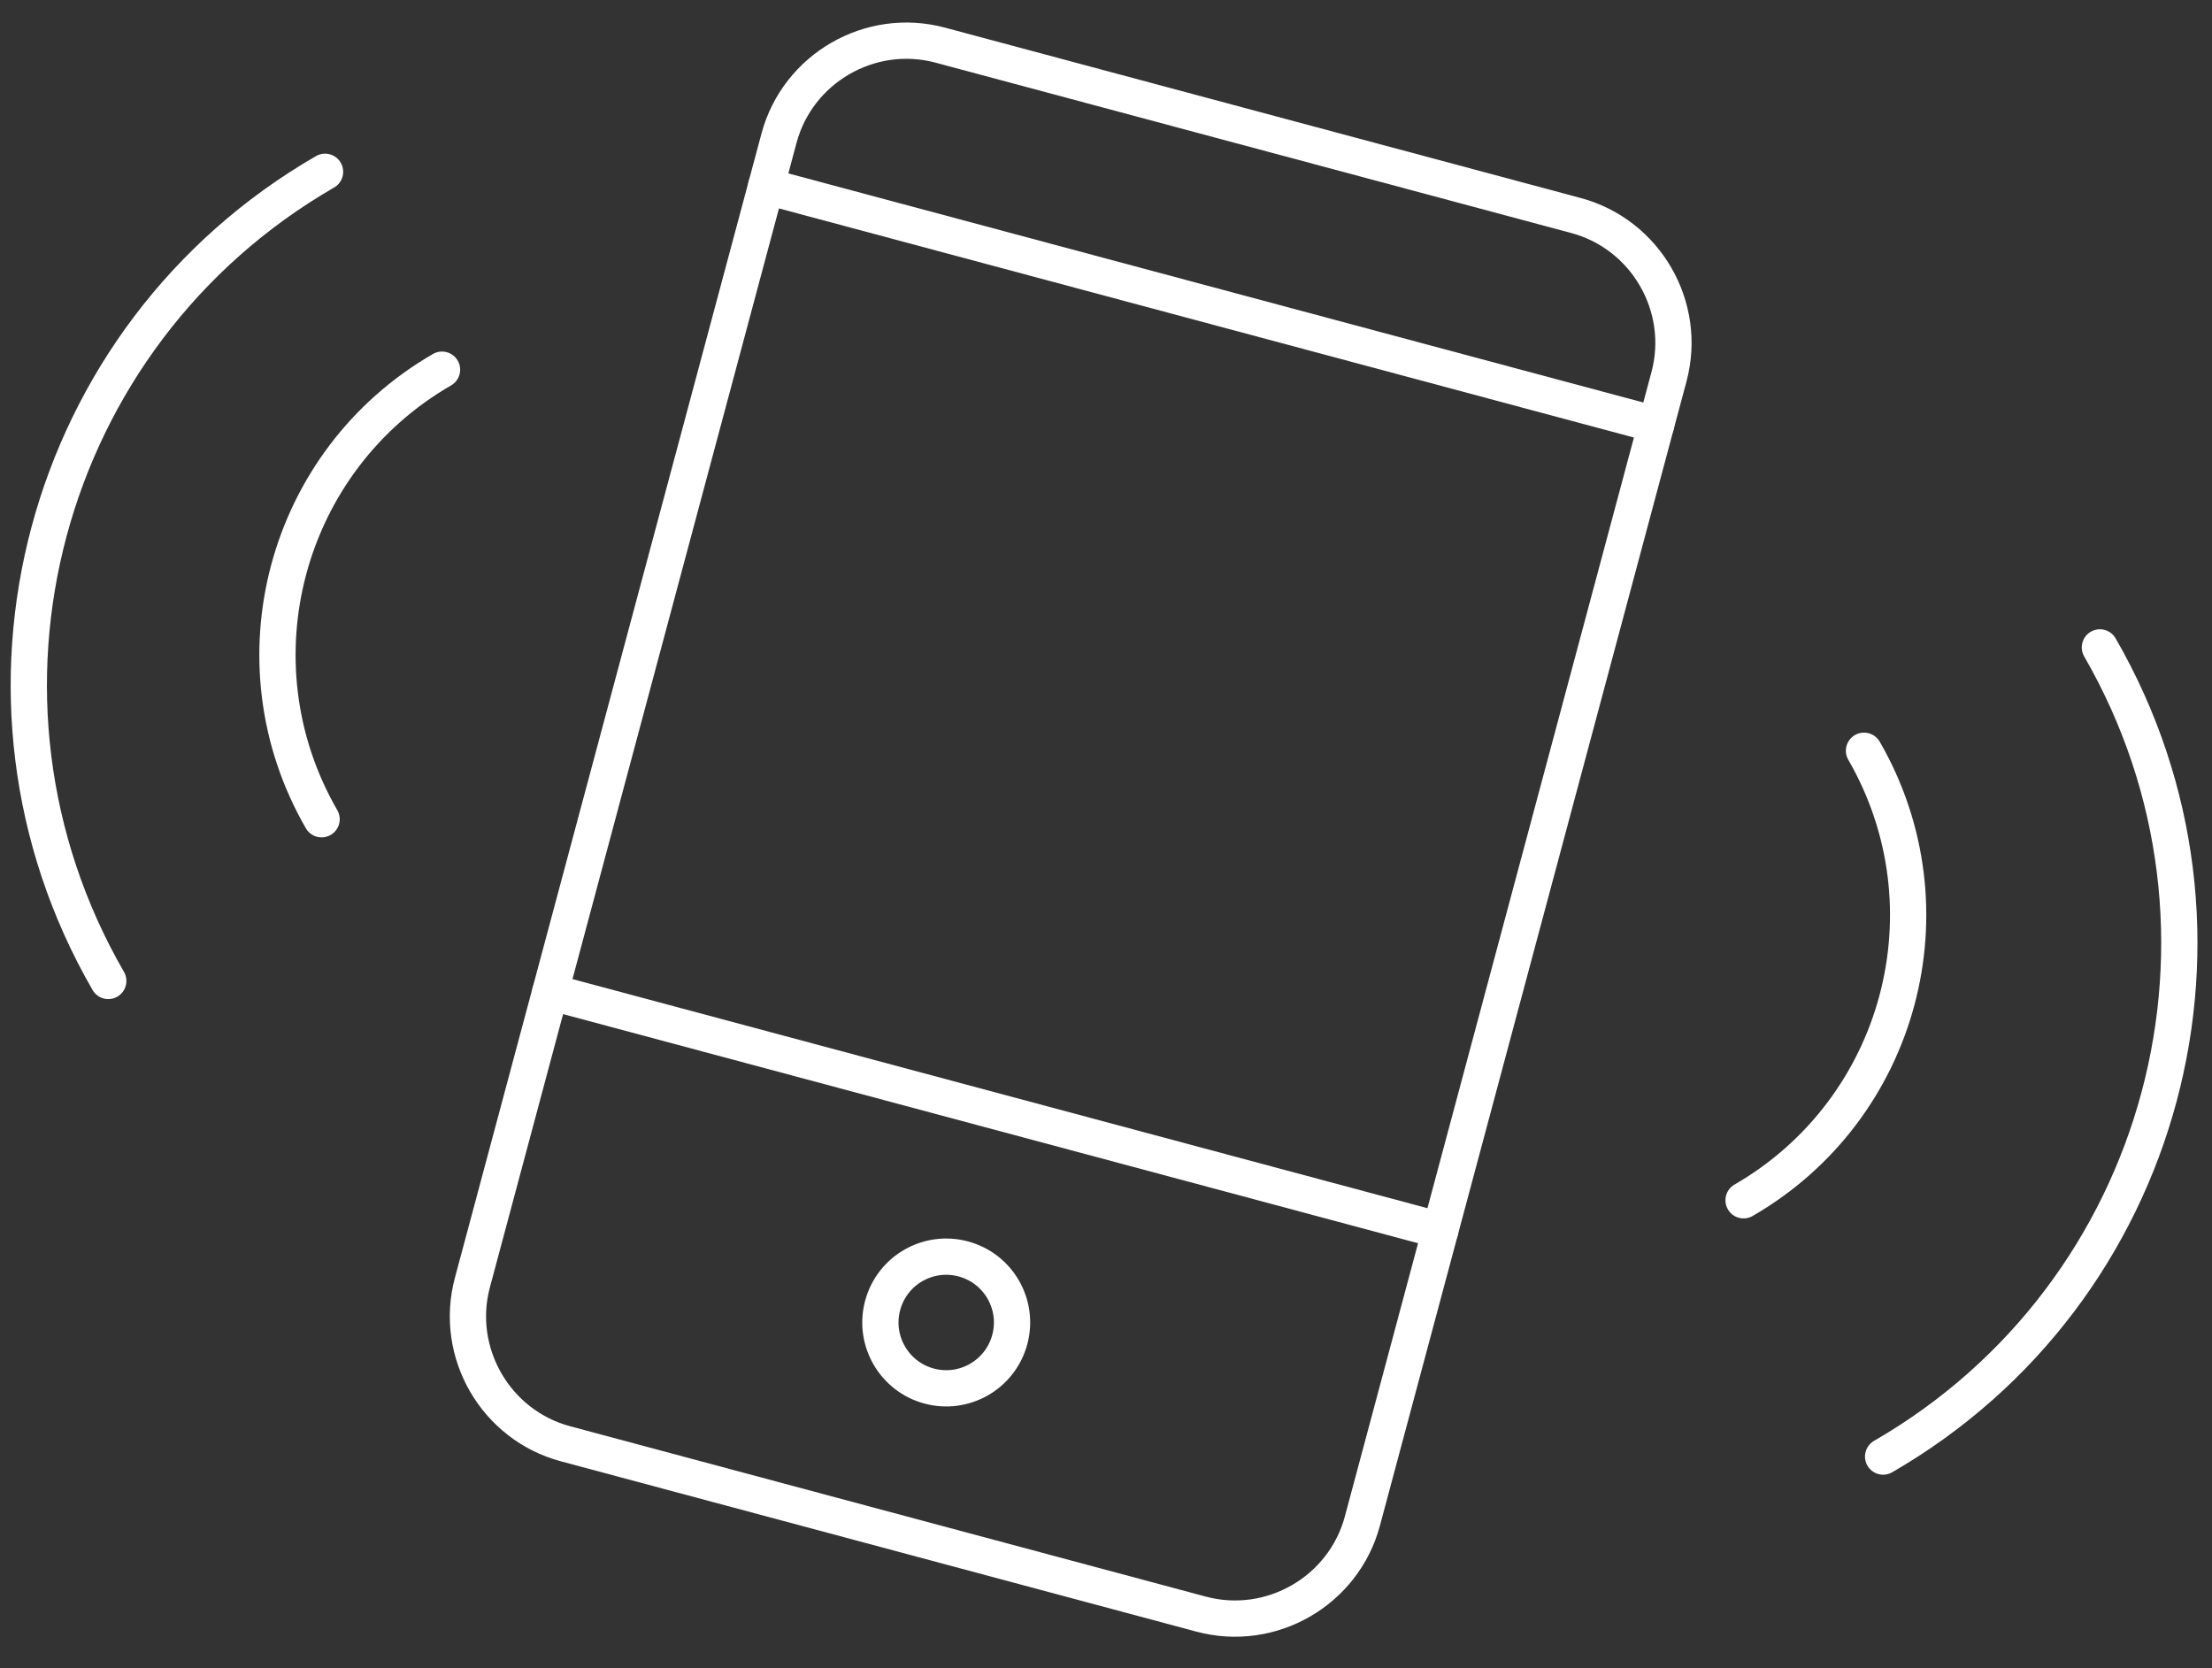 <?xml version="1.0" encoding="UTF-8"?>
<svg width="61px" height="46px" viewBox="0 0 61 46" version="1.1" xmlns="http://www.w3.org/2000/svg" xmlns:xlink="http://www.w3.org/1999/xlink">
    <rect x="0" y="0" width="61" height="46" fill="#333333" stroke="none"/>
    <!-- Generator: Sketch 47.1 (45422) - http://www.bohemiancoding.com/sketch -->
    <title>placujte-posiljajte-prejemajte</title>
    <desc>Created with Sketch.</desc>
    <defs></defs>
    <g id="TS-932-01-HomeDesktop" stroke="none" stroke-width="1" fill="none" fill-rule="evenodd" stroke-linecap="round" stroke-linejoin="round">
        <g id="TS-932-01-HomeDesktop-1440px-V01" transform="translate(-114, -1219)" stroke="#FFFFFF">
            <g id="Group-11" transform="translate(110, 1215)">
                <g id="placujte-posiljajte-prejemajte" transform="translate(34.637, 27.212) rotate(-345) translate(-34.637, -27.212) translate(4.137, 7.212)">
                    <path d="M16.636,5 L42.045,5" id="Stroke-97"></path>
                    <path d="M16.636,28 L42.045,28" id="Stroke-98"></path>
                    <path d="M38.415,39.927 L20.266,39.927 C18.27,39.927 16.636,38.294 16.636,36.298 L16.636,3.63 C16.636,1.633 18.27,0 20.266,0 L38.415,0 C40.411,0 42.045,1.633 42.045,3.63 L42.045,36.298 C42.045,38.294 40.411,39.927 38.415,39.927 L38.415,39.927 Z" id="Stroke-99"></path>
                    <path d="M29.542,32.164 C30.545,32.164 31.357,32.976 31.357,33.979 C31.357,34.981 30.545,35.794 29.542,35.794 C28.54,35.794 27.727,34.981 27.727,33.979 C27.727,32.976 28.54,32.164 29.542,32.164 L29.542,32.164 Z" id="Stroke-100"></path>
                    <path d="M49.909,25.033 C53.453,21.49 53.453,15.744 49.909,12.2" id="Stroke-3999"></path>
                    <path d="M55.455,30.863 C61.833,24.485 61.833,14.143 55.455,7.764" id="Stroke-4000"></path>
                    <path d="M9.312,25.033 C5.769,21.49 5.769,15.744 9.312,12.2" id="Stroke-4001"></path>
                    <path d="M4.784,30.863 C-1.595,24.485 -1.595,14.143 4.784,7.764" id="Stroke-4002"></path>
                </g>
            </g>
        </g>
    </g>
</svg>